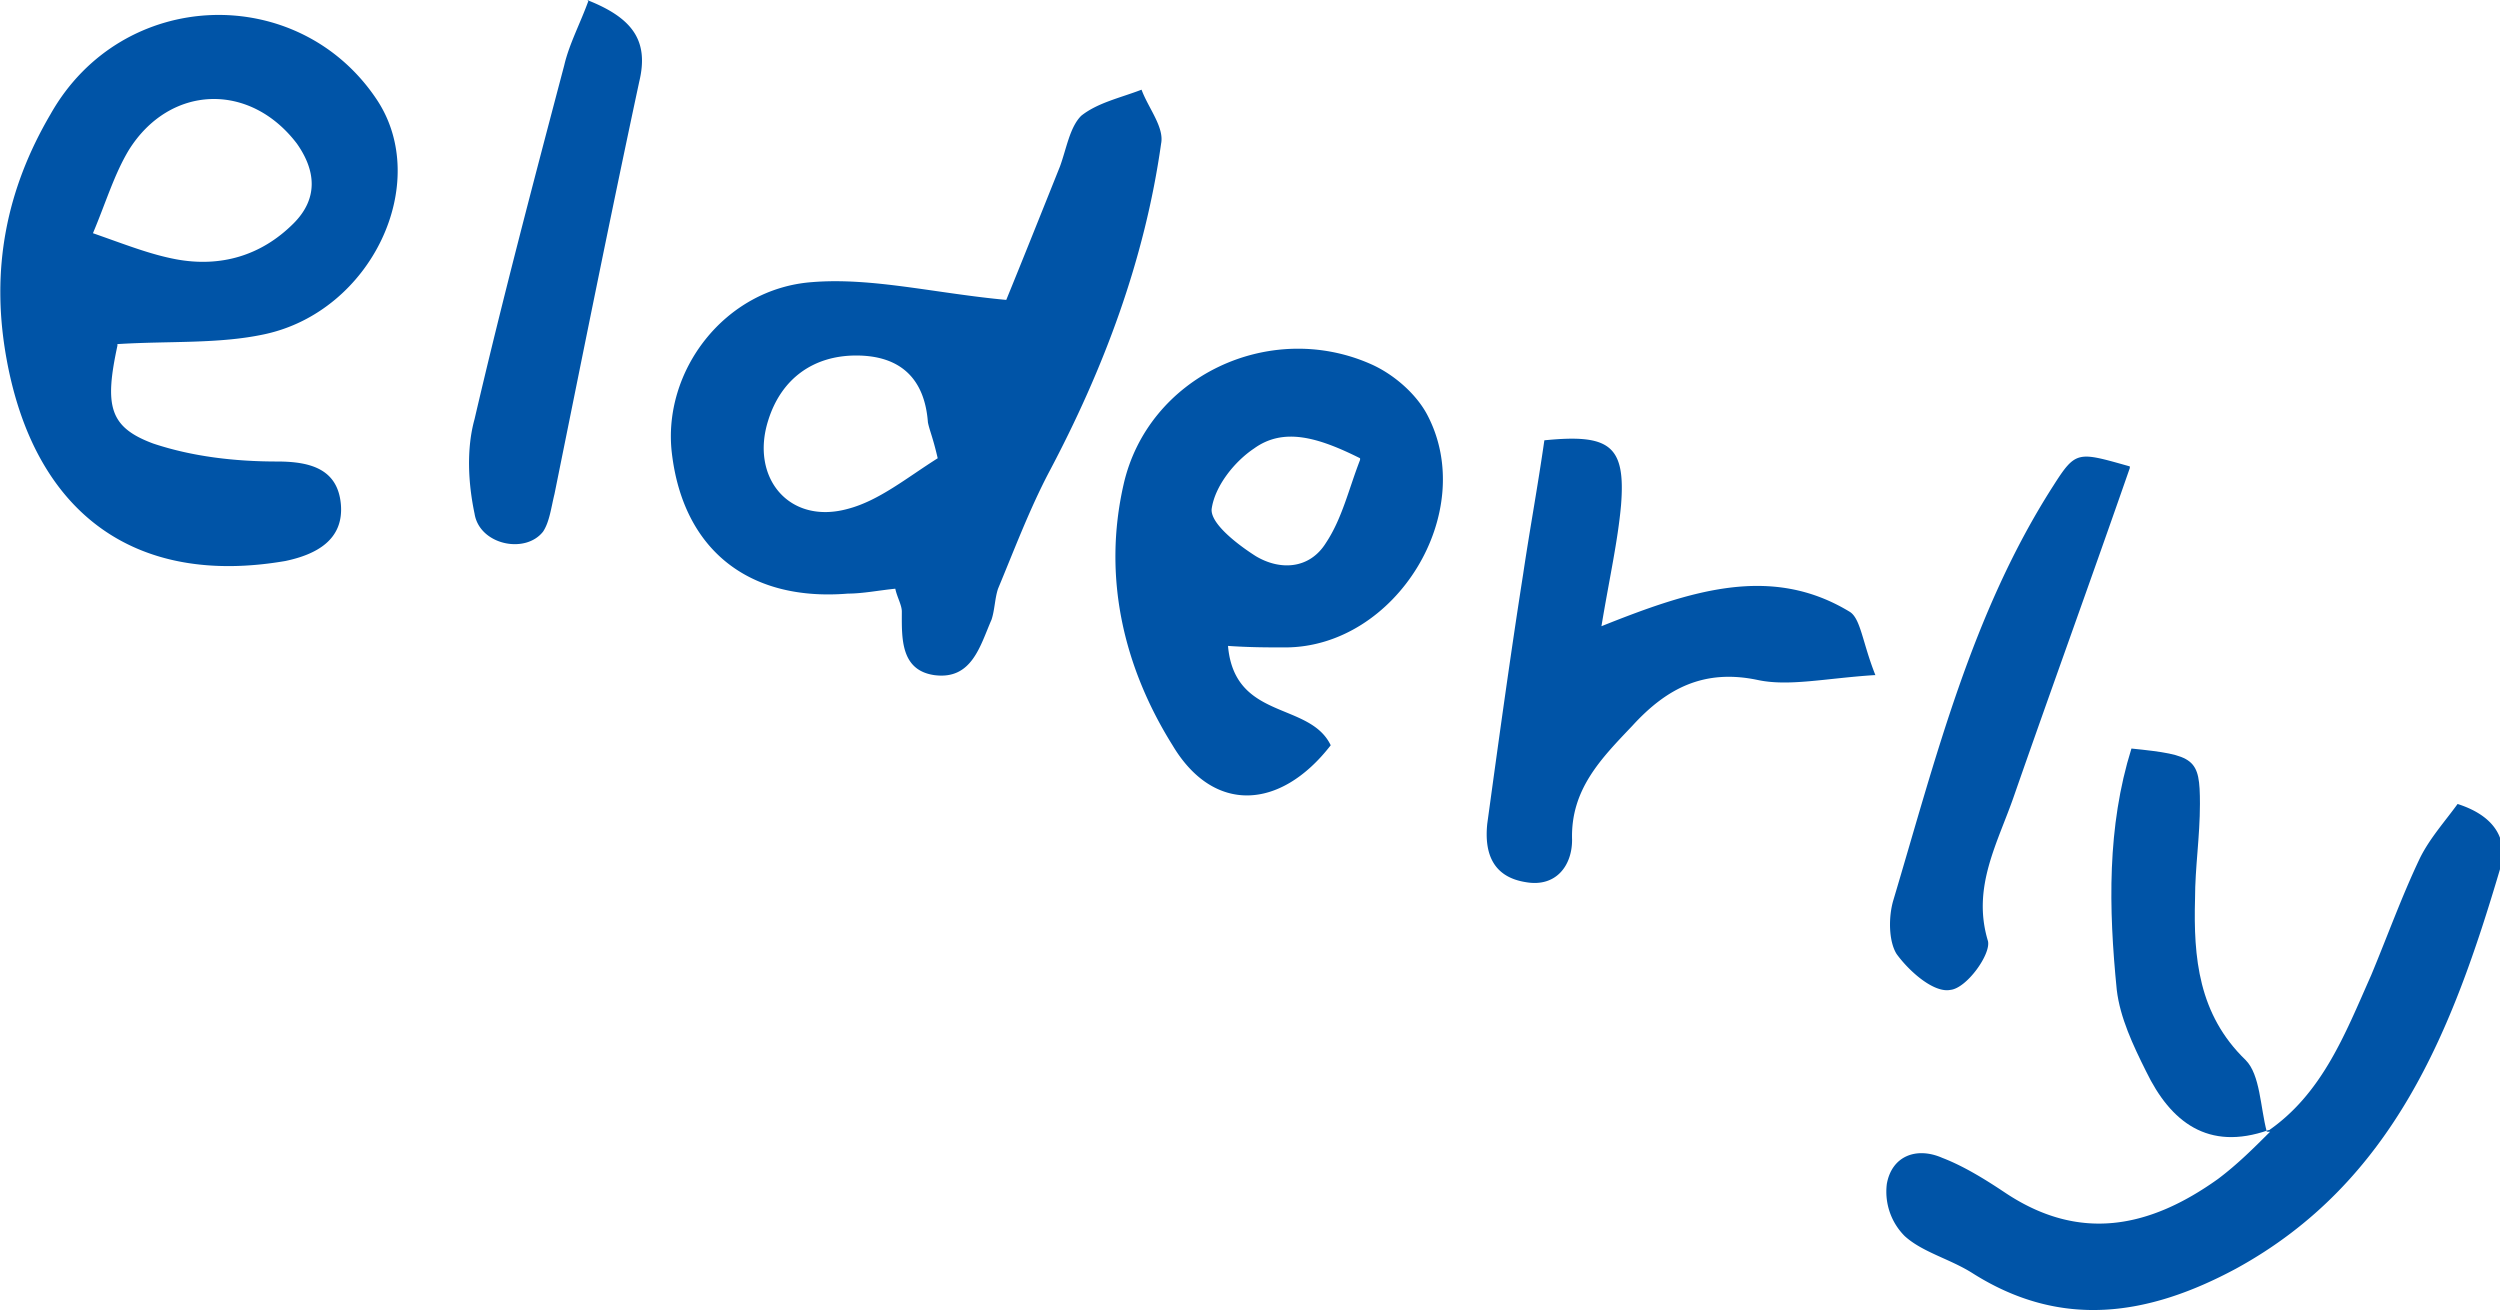 <svg id="_レイヤー_2" data-name="レイヤー 2" xmlns="http://www.w3.org/2000/svg" viewBox="0 0 15.33 8.04"><defs><style>.cls-1{fill:#0054a7}</style></defs><g id="_レイヤー_1-2" data-name="レイヤー 1"><path class="cls-1" d="M6.17 1.84c.09-.22.21-.52.33-.82.04-.11.06-.24.13-.31.1-.08.24-.11.37-.16.04.11.14.23.12.33-.1.71-.35 1.38-.69 2.02-.12.23-.21.47-.31.71-.02.06-.02.13-.04.19-.07.16-.12.37-.35.34-.21-.03-.2-.23-.2-.39 0-.04-.03-.09-.04-.14-.1.01-.2.03-.29.03-.61.05-1.01-.27-1.08-.86-.06-.5.32-1.01.86-1.05.37-.03.76.07 1.2.11zm-.42.97c-.03-.13-.05-.17-.06-.22-.02-.27-.17-.41-.44-.41-.26 0-.46.14-.54.4-.11.35.13.64.49.54.19-.05.36-.19.55-.31zM.72 2.12c-.08.37-.05.5.22.6.24.08.5.11.76.11.21 0 .37.05.39.26.02.22-.15.31-.34.35C.82 3.6.21 3.14.04 2.2c-.1-.55 0-1.04.27-1.5.44-.78 1.52-.81 2-.09.34.51-.03 1.3-.69 1.44-.28.06-.58.04-.9.06zm-.15-.69c.2.07.35.13.51.16.27.05.52-.02.72-.22.15-.15.14-.32.02-.49C1.53.5 1.04.52.79.92c-.09.15-.14.32-.22.51zM7.53 3.96c.04.46.5.34.63.61-.31.4-.72.42-.97 0-.3-.48-.43-1.03-.3-1.6.15-.66.89-1.01 1.51-.74.14.06.28.18.35.31.32.6-.19 1.43-.87 1.43-.11 0-.22 0-.36-.01zm.81-1.15c-.26-.13-.47-.19-.65-.06-.12.08-.24.23-.26.37-.01.09.16.22.27.29.15.09.33.08.43-.08.1-.15.14-.33.21-.51zM13.9 6.94c.34-.23.48-.6.64-.96.1-.24.19-.49.3-.72.06-.12.15-.22.23-.33.25.08.31.24.26.4-.29.98-.65 1.92-1.62 2.45-.54.29-1.07.37-1.61.03-.14-.09-.31-.13-.42-.23a.385.385 0 0 1-.11-.32c.03-.17.18-.23.34-.16.13.05.26.13.38.21.46.31.89.22 1.31-.08.12-.09.22-.19.32-.29h-.02zM11.49 4.14c-.3.02-.52.07-.71.03-.33-.07-.56.05-.77.28-.19.2-.38.39-.37.7 0 .16-.1.29-.28.26-.2-.03-.26-.17-.24-.36.07-.51.14-1.02.22-1.53.04-.27.09-.54.13-.82.4-.04.5.03.47.4-.02.22-.07.44-.12.74.55-.22 1.04-.38 1.52-.09.07.04.08.19.16.39zM13.06 2.87c-.24.69-.48 1.35-.71 2.01-.1.29-.26.56-.16.89.02.08-.13.29-.23.3-.1.02-.25-.11-.33-.22-.05-.08-.05-.23-.02-.33.26-.87.48-1.76.98-2.54.14-.22.15-.21.47-.12zM3.6 0c.28.11.38.25.32.5-.18.84-.35 1.69-.52 2.53-.02.08-.03.17-.07.23-.11.14-.39.08-.42-.11-.04-.19-.05-.4 0-.58.17-.73.36-1.45.55-2.17.03-.13.1-.26.15-.4z"/><path class="cls-1" d="M13.91 6.93c-.37.13-.6-.05-.75-.36-.08-.16-.16-.33-.18-.5-.05-.5-.06-1 .09-1.48.39.04.42.06.42.34 0 .2-.03.39-.03.58-.01.36.02.71.31.99.09.09.09.29.13.44l.02-.01z"/></g></svg>